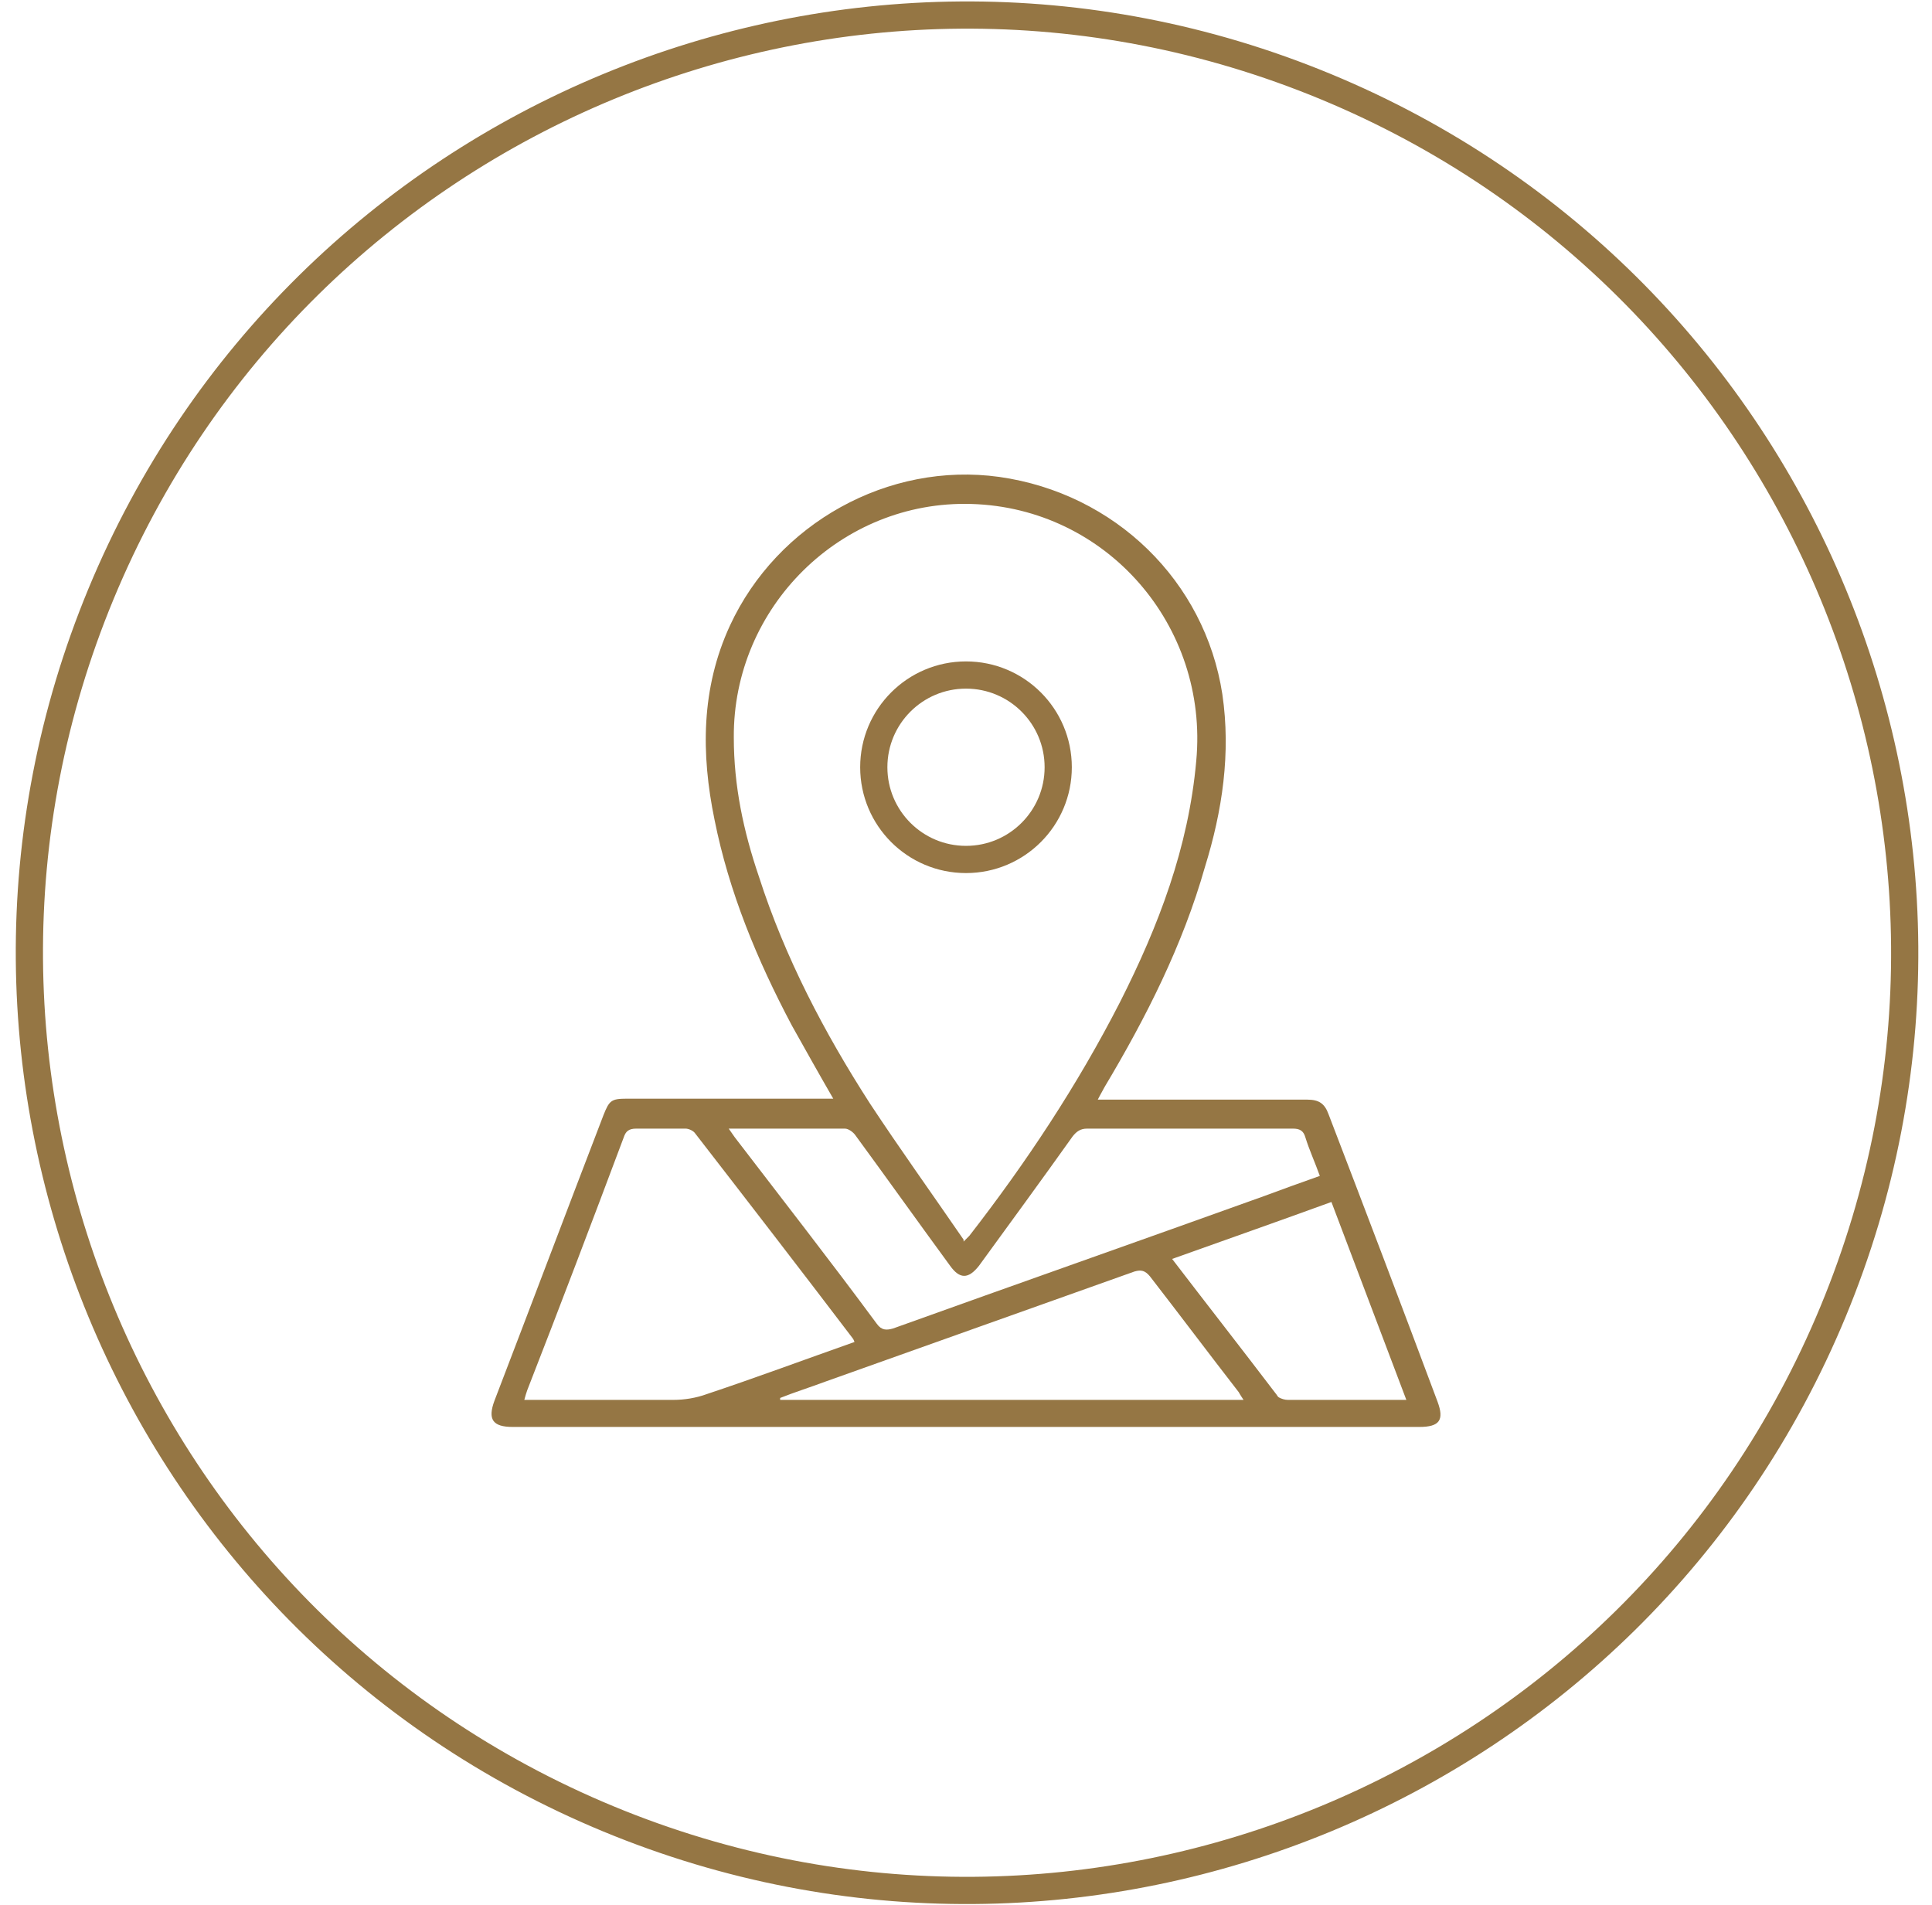 <?xml version="1.0" encoding="UTF-8"?>
<svg xmlns="http://www.w3.org/2000/svg" width="71" height="70" viewBox="0 0 71 70" fill="none">
  <g clip-path="url(#clip0_285_226)">
    <path d="M67.366 48.196C74.647 30.617 66.3 10.465 48.722 3.184C31.144 -4.097 10.992 4.251 3.711 21.828C-3.57 39.407 4.777 59.559 22.355 66.84C39.933 74.121 60.085 65.773 67.366 48.196Z" stroke="#957644" stroke-miterlimit="10"></path>
    <path d="M51.696 51.48C50.774 49.032 49.851 46.619 48.929 44.171C46.977 44.881 45.062 45.555 43.075 46.264C44.352 47.932 45.629 49.564 46.871 51.196C46.906 51.231 46.942 51.303 46.977 51.338C47.084 51.409 47.226 51.444 47.332 51.444C48.077 51.444 48.822 51.444 49.567 51.444H51.696V51.48ZM28.67 51.409C28.67 51.409 28.67 51.409 28.67 51.444H45.7C45.7 51.444 45.558 51.231 45.523 51.16C44.423 49.741 43.358 48.322 42.259 46.903C42.081 46.69 41.939 46.655 41.691 46.726C37.895 48.074 34.134 49.422 30.338 50.77C29.77 50.983 29.202 51.16 28.67 51.373M26.754 41.439C26.754 41.439 26.932 41.688 27.003 41.794C28.741 44.065 30.515 46.335 32.218 48.642C32.395 48.89 32.573 48.89 32.821 48.819C37.363 47.187 41.904 45.59 46.445 43.958C47.119 43.71 47.793 43.462 48.503 43.213C48.326 42.717 48.113 42.255 47.971 41.794C47.9 41.546 47.758 41.475 47.51 41.475C44.991 41.475 42.472 41.475 39.953 41.475C39.704 41.475 39.562 41.581 39.42 41.759C38.285 43.355 37.114 44.952 35.979 46.513C35.589 47.01 35.269 47.01 34.914 46.513C33.744 44.916 32.608 43.32 31.438 41.723C31.367 41.617 31.189 41.475 31.047 41.475C29.628 41.475 28.244 41.475 26.754 41.475M31.402 49.316C31.402 49.316 31.367 49.209 31.331 49.174C29.415 46.655 27.499 44.171 25.548 41.652C25.477 41.546 25.3 41.475 25.193 41.475C24.59 41.475 23.987 41.475 23.384 41.475C23.1 41.475 22.994 41.581 22.923 41.794C21.752 44.916 20.581 48.003 19.375 51.09C19.339 51.196 19.304 51.303 19.268 51.444H19.73C21.397 51.444 23.065 51.444 24.732 51.444C25.158 51.444 25.584 51.373 25.974 51.231C27.783 50.628 29.593 49.954 31.402 49.316ZM35.411 45.626C35.411 45.626 35.589 45.448 35.624 45.413C37.717 42.717 39.598 39.878 41.159 36.827C42.578 34.024 43.678 31.15 43.962 27.957C44.423 22.99 40.662 18.662 35.695 18.52C30.905 18.378 26.932 22.316 26.967 27.106C26.967 28.88 27.322 30.547 27.89 32.215C28.848 35.195 30.302 37.962 31.97 40.552C33.07 42.22 34.24 43.852 35.411 45.555M30.622 40.375C30.089 39.453 29.593 38.566 29.096 37.678C27.819 35.266 26.79 32.782 26.258 30.122C25.761 27.709 25.761 25.296 26.825 22.99C28.564 19.23 32.644 16.959 36.724 17.526C40.981 18.13 44.281 21.358 44.92 25.509C45.239 27.674 44.92 29.802 44.281 31.86C43.465 34.734 42.117 37.395 40.591 39.949C40.52 40.091 40.449 40.197 40.343 40.41H40.769C43.181 40.41 45.629 40.41 48.042 40.41C48.468 40.41 48.68 40.552 48.822 40.943C50.17 44.455 51.519 48.003 52.831 51.515C53.08 52.189 52.902 52.438 52.157 52.438H18.843C18.098 52.438 17.92 52.154 18.169 51.48C19.517 47.967 20.829 44.49 22.178 40.978C22.39 40.446 22.461 40.375 23.029 40.375H30.657H30.622Z" fill="#957644"></path>
    <circle cx="35.5" cy="28.195" r="3.389" stroke="#957544"></circle>
  </g>
  <defs>
    <clipPath id="clip0_285_226">
      <rect width="70" height="70" fill="white" transform="translate(0.5)"></rect>
    </clipPath>
  </defs>
</svg>
